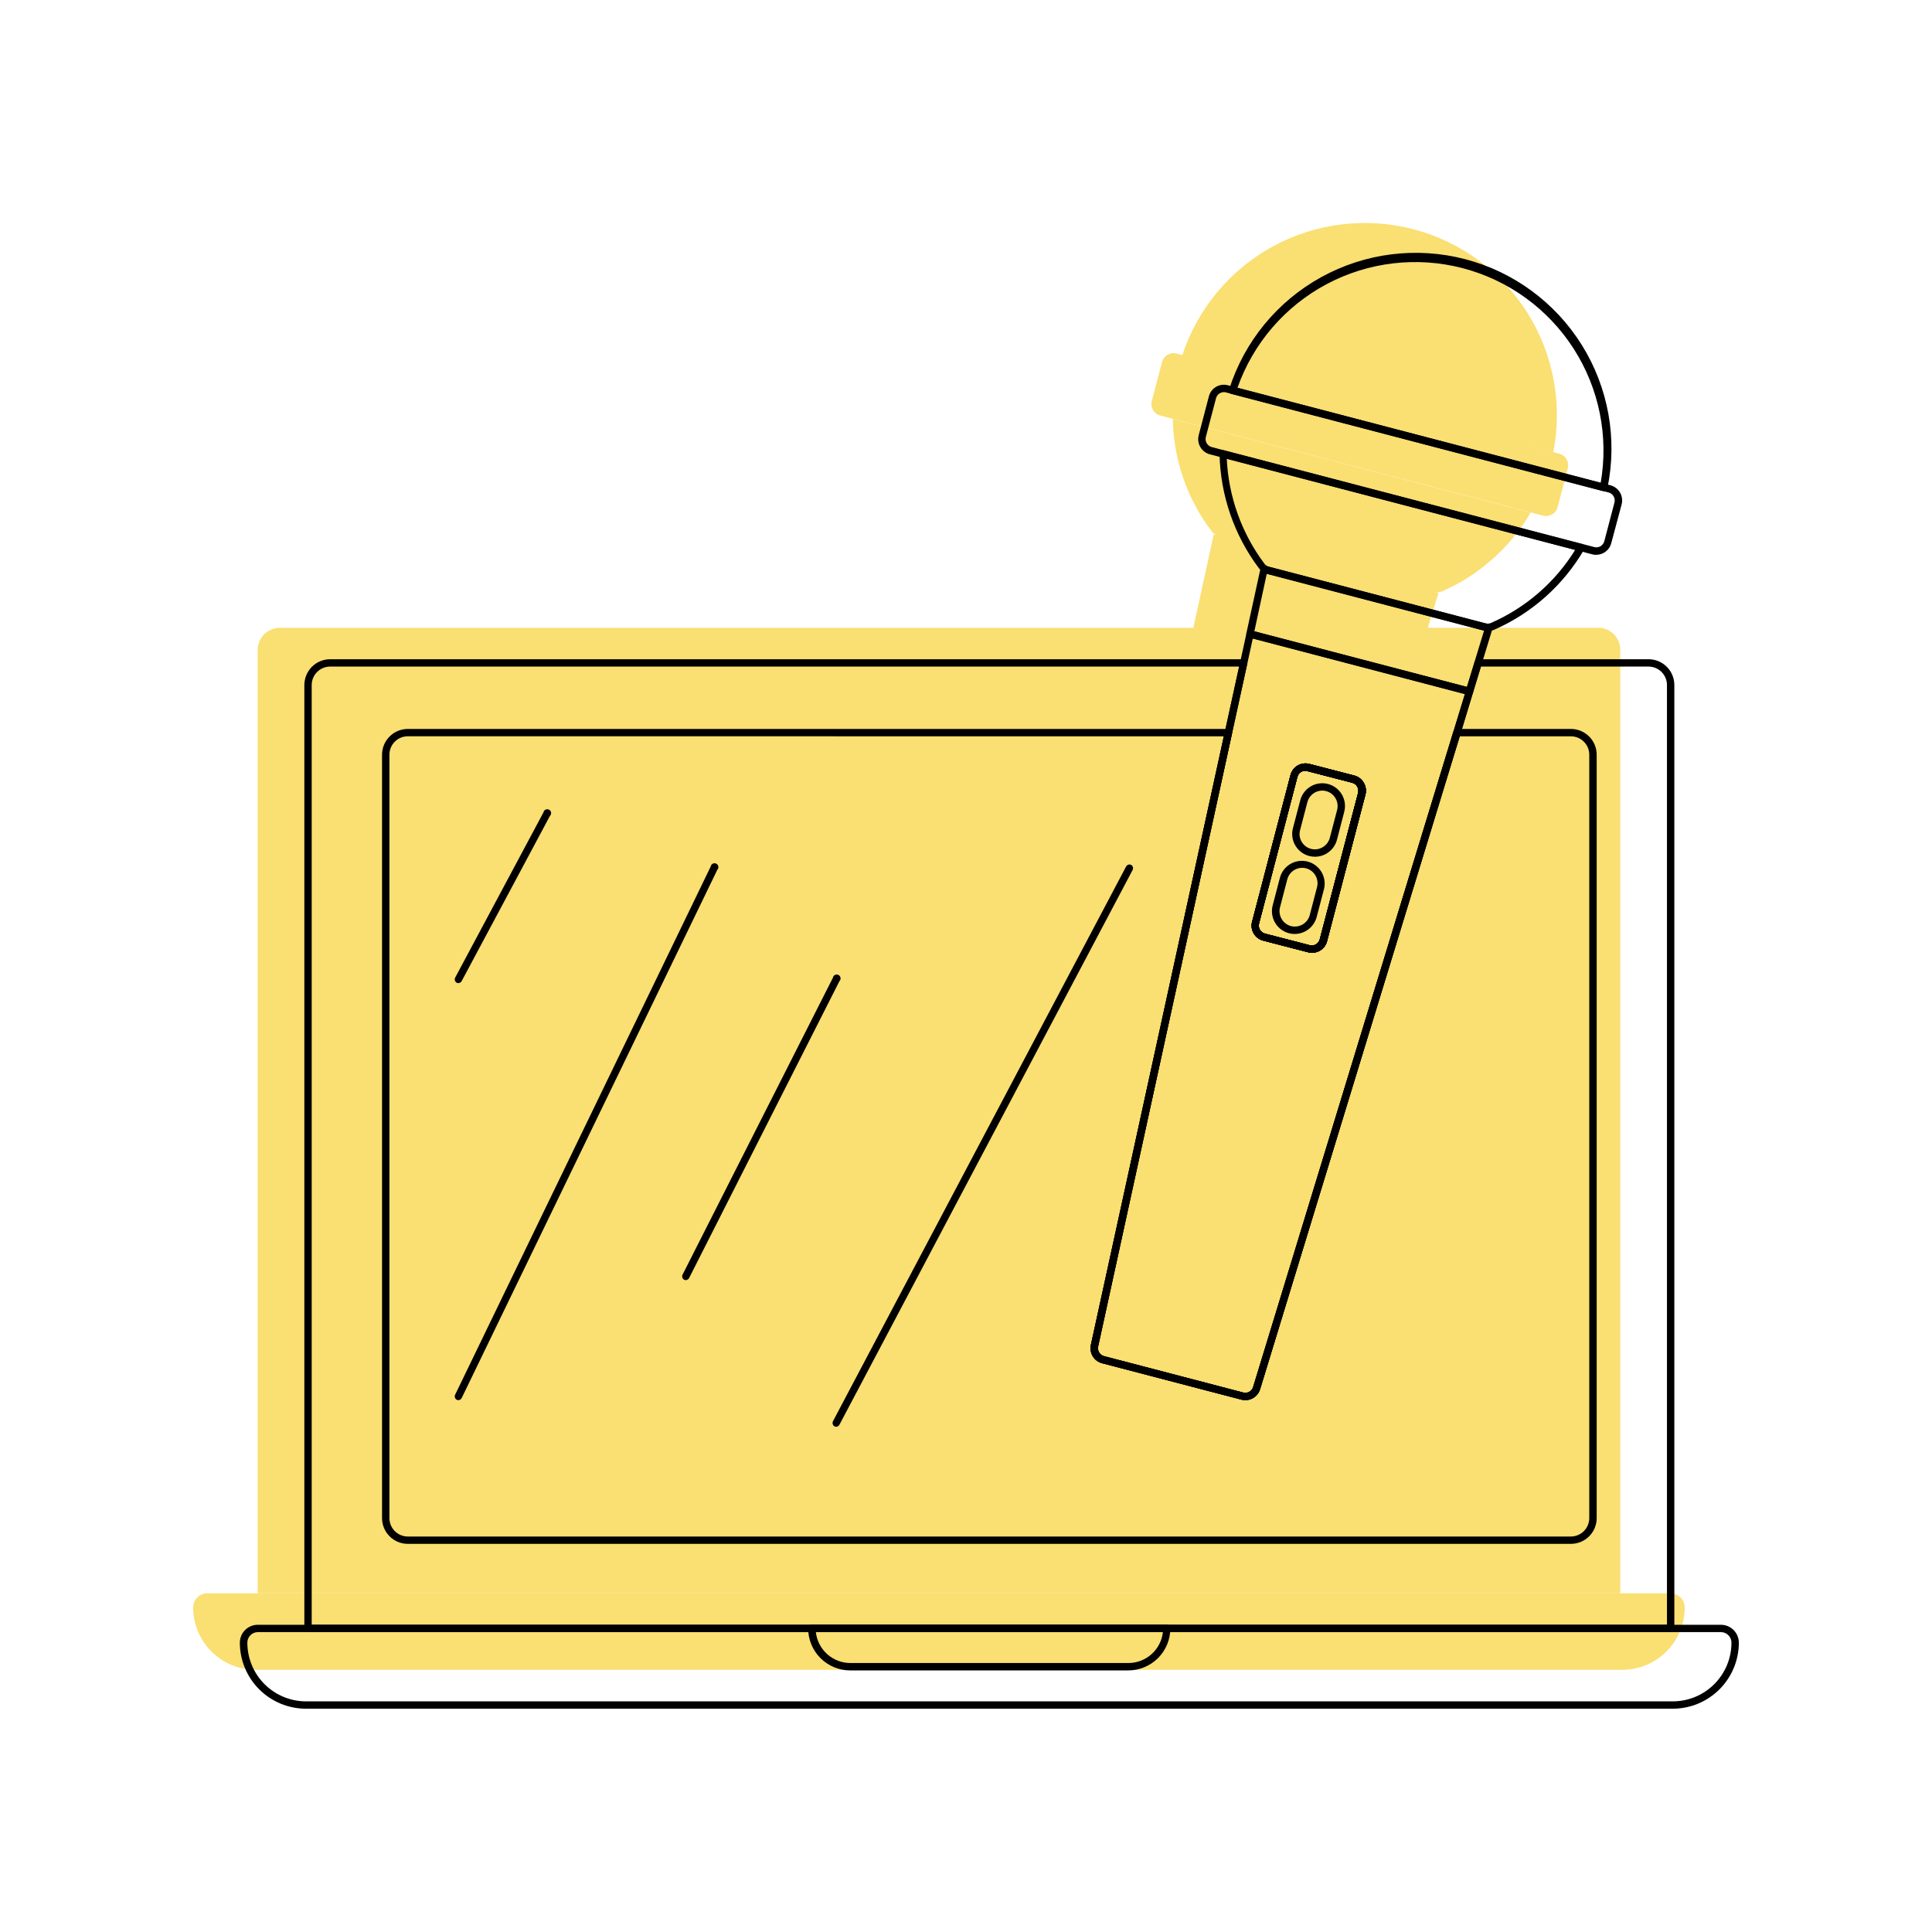 <svg width="164" height="164" viewBox="0 0 164 164" fill="none" xmlns="http://www.w3.org/2000/svg">
<path d="M98.512 35.279L130.984 43.772C131.112 43.805 131.246 43.813 131.378 43.795C131.51 43.776 131.637 43.732 131.752 43.665C131.867 43.598 131.967 43.508 132.048 43.402C132.128 43.296 132.187 43.175 132.22 43.047L133.083 39.75C133.116 39.621 133.124 39.487 133.106 39.355C133.088 39.224 133.044 39.097 132.976 38.982C132.909 38.867 132.82 38.767 132.714 38.686C132.608 38.606 132.487 38.547 132.358 38.514L128.94 37.618L131.853 38.376C132.652 34.304 131.87 30.08 129.663 26.566C127.457 23.051 123.994 20.509 119.979 19.459C115.965 18.409 111.701 18.93 108.056 20.914C104.412 22.898 101.661 26.198 100.365 30.14L99.876 30.012C99.747 29.978 99.613 29.97 99.481 29.989C99.349 30.007 99.222 30.051 99.108 30.118C98.993 30.186 98.892 30.275 98.812 30.381C98.732 30.487 98.673 30.608 98.639 30.737L97.777 34.033C97.742 34.163 97.733 34.299 97.751 34.432C97.77 34.566 97.814 34.694 97.883 34.811C97.951 34.927 98.042 35.028 98.15 35.108C98.258 35.189 98.381 35.247 98.512 35.279Z" fill="#FADF72"/>
<path d="M137.538 55.163C137.539 54.916 137.491 54.672 137.397 54.445C137.303 54.217 137.165 54.01 136.991 53.835C136.817 53.661 136.61 53.523 136.383 53.429C136.155 53.334 135.911 53.286 135.665 53.287H121.2L122.109 50.335L121.764 50.243C121.982 50.301 122.213 50.283 122.42 50.194C125.567 48.815 128.196 46.475 129.931 43.509L99.552 35.562C99.613 38.999 100.761 42.329 102.832 45.074C102.967 45.255 103.16 45.385 103.38 45.441L103.032 45.349L101.835 50.84L101.297 53.297H23.748C23.502 53.297 23.258 53.345 23.03 53.439C22.803 53.534 22.596 53.672 22.422 53.846C22.248 54.02 22.111 54.227 22.017 54.455C21.923 54.682 21.875 54.926 21.875 55.173V135.247H137.538V55.163Z" fill="#FADF72"/>
<path d="M141.809 135.248H17.605C17.287 135.248 16.98 135.374 16.754 135.599C16.528 135.824 16.4 136.129 16.398 136.448C16.398 137.852 16.956 139.199 17.949 140.191C18.942 141.184 20.288 141.742 21.692 141.742H137.722C139.125 141.74 140.469 141.182 141.46 140.189C142.451 139.196 143.007 137.851 143.006 136.448C143.005 136.131 142.878 135.827 142.654 135.602C142.43 135.378 142.127 135.25 141.809 135.248Z" fill="#FADF72"/>
<path d="M126.28 53.563C126.169 53.563 126.059 53.548 125.952 53.52L107.584 48.712C107.296 48.638 107.042 48.469 106.862 48.233C104.763 45.432 103.595 42.043 103.523 38.544C103.525 38.496 103.538 38.449 103.559 38.407C103.581 38.365 103.611 38.328 103.649 38.298C103.686 38.269 103.73 38.248 103.776 38.237C103.822 38.226 103.87 38.226 103.917 38.235L134.283 46.183C134.33 46.194 134.374 46.217 134.411 46.249C134.447 46.281 134.476 46.321 134.493 46.366C134.51 46.411 134.517 46.459 134.514 46.506C134.51 46.554 134.497 46.6 134.474 46.642C132.711 49.672 130.03 52.061 126.818 53.464C126.648 53.535 126.464 53.568 126.28 53.563ZM104.137 38.947C104.286 42.17 105.401 45.273 107.335 47.855C107.43 47.98 107.564 48.069 107.715 48.108L126.103 52.916C126.252 52.955 126.41 52.944 126.552 52.884C129.513 51.592 132.01 49.428 133.709 46.681L104.137 38.947Z" fill="black"/>
<path d="M136.122 41.682C136.095 41.686 136.069 41.686 136.043 41.682L104.555 33.446C104.513 33.436 104.474 33.418 104.44 33.392C104.406 33.365 104.377 33.333 104.357 33.295C104.337 33.257 104.324 33.215 104.321 33.172C104.318 33.13 104.324 33.087 104.338 33.046C105.627 28.989 108.424 25.582 112.152 23.527C115.879 21.471 120.254 20.925 124.372 22C128.491 23.076 132.04 25.691 134.287 29.306C136.534 32.921 137.308 37.261 136.45 41.43C136.431 41.513 136.38 41.586 136.309 41.633C136.253 41.67 136.188 41.687 136.122 41.682ZM105.044 32.918L135.876 40.984C136.565 37.032 135.744 32.967 133.576 29.592C131.408 26.218 128.051 23.782 124.17 22.766C120.29 21.751 116.17 22.232 112.627 24.112C109.084 25.992 106.377 29.136 105.044 32.918Z" fill="black"/>
<path d="M135.5 47.101C135.39 47.101 135.28 47.086 135.172 47.058L102.7 38.566C102.361 38.476 102.071 38.256 101.894 37.953C101.716 37.65 101.665 37.289 101.752 36.949L102.615 33.653C102.657 33.483 102.733 33.324 102.838 33.184C102.943 33.044 103.075 32.926 103.226 32.838C103.377 32.749 103.544 32.692 103.717 32.669C103.891 32.647 104.067 32.659 104.235 32.705L136.707 41.194C137.047 41.284 137.338 41.505 137.515 41.808C137.693 42.112 137.743 42.473 137.655 42.814L136.773 46.11C136.7 46.394 136.534 46.645 136.301 46.823C136.069 47.002 135.784 47.097 135.491 47.094L135.5 47.101ZM103.898 33.286C103.743 33.286 103.593 33.338 103.471 33.433C103.348 33.528 103.261 33.661 103.222 33.81L102.359 37.09C102.335 37.179 102.329 37.272 102.341 37.363C102.354 37.455 102.384 37.542 102.431 37.622C102.525 37.783 102.678 37.901 102.858 37.95L135.33 46.438C135.419 46.462 135.511 46.468 135.602 46.456C135.693 46.443 135.781 46.413 135.86 46.367C135.939 46.321 136.009 46.259 136.064 46.186C136.119 46.112 136.16 46.029 136.183 45.94L137.045 42.66C137.092 42.48 137.066 42.289 136.973 42.129C136.879 41.968 136.726 41.852 136.547 41.804L104.075 33.312C104.017 33.295 103.958 33.286 103.898 33.286Z" fill="black"/>
<path d="M124.737 59.004H124.658L106.028 54.12C105.952 54.097 105.887 54.047 105.846 53.979C105.804 53.911 105.788 53.831 105.801 53.753L106.999 48.255C107.018 48.173 107.069 48.101 107.14 48.055C107.213 48.012 107.3 47.999 107.382 48.019L126.462 53.011C126.543 53.034 126.612 53.087 126.656 53.159C126.695 53.235 126.703 53.323 126.679 53.405L125.039 58.784C125.017 58.847 124.976 58.902 124.922 58.941C124.868 58.981 124.803 59.002 124.737 59.004ZM106.477 53.589L124.517 58.312L125.977 53.53H125.947L107.53 48.715L106.477 53.589Z" fill="black"/>
<path d="M105.705 118.854C105.594 118.852 105.484 118.837 105.377 118.808L93.569 115.722C93.237 115.638 92.95 115.427 92.771 115.135C92.592 114.842 92.535 114.491 92.611 114.157L105.81 53.749C105.819 53.708 105.836 53.669 105.86 53.635C105.884 53.6 105.915 53.571 105.951 53.549C105.987 53.527 106.027 53.513 106.069 53.506C106.11 53.5 106.153 53.502 106.194 53.513L115.581 55.97L124.817 58.384C124.858 58.395 124.897 58.413 124.93 58.439C124.963 58.465 124.991 58.498 125.011 58.535C125.032 58.571 125.045 58.612 125.05 58.653C125.054 58.695 125.05 58.737 125.037 58.778L106.971 117.913C106.891 118.186 106.724 118.425 106.495 118.595C106.267 118.765 105.989 118.856 105.705 118.854ZM106.345 54.199L93.225 114.292C93.185 114.468 93.215 114.653 93.309 114.807C93.404 114.962 93.555 115.073 93.73 115.118L105.538 118.205C105.712 118.252 105.899 118.23 106.057 118.141C106.215 118.053 106.333 117.906 106.384 117.732L124.358 58.909L106.345 54.199ZM111.366 80.878C111.255 80.876 111.145 80.861 111.038 80.832L107.24 79.848C107.071 79.806 106.911 79.73 106.772 79.624C106.632 79.519 106.515 79.388 106.427 79.237C106.339 79.086 106.282 78.919 106.259 78.746C106.237 78.572 106.249 78.396 106.295 78.228L109.549 65.797C109.591 65.628 109.667 65.469 109.771 65.329C109.876 65.19 110.007 65.073 110.157 64.984C110.307 64.896 110.474 64.839 110.646 64.816C110.819 64.792 110.995 64.803 111.163 64.849L114.964 65.833C115.133 65.877 115.291 65.954 115.43 66.06C115.568 66.166 115.684 66.298 115.771 66.449C115.86 66.599 115.917 66.765 115.941 66.938C115.965 67.11 115.954 67.285 115.909 67.453L112.655 79.888C112.612 80.056 112.536 80.215 112.432 80.354C112.327 80.493 112.196 80.61 112.045 80.698C111.839 80.818 111.605 80.88 111.366 80.878ZM110.812 65.423C110.657 65.424 110.507 65.475 110.385 65.57C110.263 65.665 110.175 65.798 110.136 65.948L106.882 78.392C106.858 78.481 106.852 78.574 106.864 78.665C106.877 78.756 106.907 78.844 106.955 78.923C107.048 79.084 107.201 79.202 107.381 79.251L111.183 80.235C111.362 80.282 111.552 80.256 111.712 80.163C111.872 80.069 111.988 79.916 112.035 79.737L115.289 67.302C115.335 67.124 115.309 66.934 115.217 66.774C115.172 66.694 115.111 66.623 115.037 66.567C114.964 66.51 114.88 66.469 114.791 66.446L110.989 65.462C110.932 65.441 110.872 65.428 110.812 65.423Z" fill="black"/>
<path d="M111.36 80.878C111.249 80.876 111.139 80.861 111.032 80.832L107.234 79.848C107.064 79.806 106.905 79.73 106.766 79.624C106.626 79.519 106.509 79.388 106.421 79.237C106.333 79.086 106.276 78.919 106.253 78.746C106.231 78.572 106.243 78.396 106.289 78.228L109.543 65.797C109.585 65.628 109.661 65.469 109.765 65.329C109.87 65.19 110.001 65.073 110.151 64.984C110.301 64.896 110.468 64.839 110.64 64.816C110.813 64.792 110.988 64.803 111.157 64.849L114.958 65.833C115.127 65.877 115.285 65.954 115.424 66.06C115.562 66.166 115.678 66.298 115.765 66.45C115.853 66.599 115.911 66.765 115.935 66.938C115.958 67.11 115.948 67.285 115.903 67.453L112.649 79.888C112.606 80.056 112.53 80.215 112.426 80.354C112.321 80.493 112.189 80.61 112.039 80.698C111.833 80.818 111.598 80.88 111.36 80.878ZM110.806 65.423C110.651 65.424 110.501 65.475 110.379 65.57C110.257 65.665 110.169 65.798 110.13 65.948L106.876 78.392C106.852 78.481 106.846 78.574 106.858 78.665C106.871 78.756 106.901 78.844 106.948 78.923C107.042 79.085 107.195 79.202 107.375 79.251L111.176 80.235C111.356 80.282 111.546 80.256 111.706 80.163C111.866 80.069 111.982 79.916 112.029 79.737L115.283 67.302C115.329 67.124 115.303 66.934 115.211 66.774C115.166 66.694 115.104 66.623 115.031 66.567C114.958 66.51 114.874 66.469 114.784 66.446L110.983 65.462C110.926 65.441 110.866 65.428 110.806 65.423Z" fill="black"/>
<path d="M111.36 80.878C111.249 80.876 111.139 80.861 111.032 80.832L107.234 79.848C107.064 79.806 106.905 79.73 106.766 79.624C106.626 79.519 106.509 79.388 106.421 79.237C106.333 79.086 106.276 78.919 106.253 78.746C106.231 78.572 106.243 78.396 106.289 78.228L109.543 65.797C109.585 65.628 109.661 65.469 109.765 65.329C109.87 65.19 110.001 65.073 110.151 64.984C110.301 64.896 110.468 64.839 110.64 64.816C110.813 64.792 110.988 64.803 111.157 64.849L114.958 65.833C115.127 65.877 115.285 65.954 115.424 66.06C115.562 66.166 115.678 66.298 115.765 66.45C115.853 66.599 115.911 66.765 115.935 66.938C115.958 67.11 115.948 67.285 115.903 67.453L112.649 79.888C112.606 80.056 112.53 80.215 112.426 80.354C112.321 80.493 112.189 80.61 112.039 80.698C111.833 80.818 111.598 80.88 111.36 80.878ZM110.806 65.423C110.651 65.424 110.501 65.475 110.379 65.57C110.257 65.665 110.169 65.798 110.13 65.948L106.876 78.392C106.852 78.481 106.846 78.574 106.858 78.665C106.871 78.756 106.901 78.844 106.948 78.923C107.042 79.085 107.195 79.202 107.375 79.251L111.176 80.235C111.356 80.282 111.546 80.256 111.706 80.163C111.866 80.069 111.982 79.916 112.029 79.737L115.283 67.302C115.329 67.124 115.303 66.934 115.211 66.774C115.166 66.694 115.104 66.623 115.031 66.567C114.958 66.51 114.874 66.469 114.784 66.446L110.983 65.462C110.926 65.441 110.866 65.428 110.806 65.423Z" fill="black"/>
<path d="M111.621 72.724C111.456 72.725 111.292 72.704 111.132 72.662C110.887 72.598 110.657 72.486 110.455 72.333C110.253 72.18 110.083 71.989 109.955 71.77C109.825 71.552 109.741 71.31 109.706 71.059C109.671 70.807 109.686 70.552 109.751 70.307L110.375 67.925C110.505 67.43 110.827 67.007 111.269 66.75C111.711 66.492 112.238 66.421 112.733 66.551C113.228 66.682 113.651 67.003 113.909 67.446C114.166 67.888 114.238 68.414 114.107 68.909L113.491 71.281C113.383 71.694 113.141 72.059 112.803 72.32C112.466 72.582 112.051 72.723 111.624 72.724H111.621ZM112.241 67.109C111.951 67.11 111.671 67.208 111.442 67.386C111.214 67.564 111.051 67.812 110.978 68.093L110.358 70.471C110.314 70.635 110.303 70.807 110.326 70.976C110.349 71.145 110.406 71.308 110.493 71.455C110.668 71.753 110.955 71.97 111.29 72.058C111.624 72.143 111.979 72.093 112.276 71.919C112.574 71.745 112.791 71.46 112.881 71.127L113.504 68.749C113.59 68.414 113.54 68.058 113.366 67.76C113.191 67.462 112.906 67.244 112.572 67.155C112.464 67.125 112.353 67.11 112.241 67.109Z" fill="black"/>
<path d="M109.9 79.281C109.605 79.281 109.314 79.213 109.049 79.082C108.784 78.952 108.553 78.762 108.372 78.529C108.192 78.295 108.067 78.023 108.008 77.734C107.949 77.445 107.957 77.146 108.031 76.861L108.654 74.483C108.791 73.994 109.114 73.58 109.554 73.328C109.994 73.076 110.516 73.007 111.006 73.136C111.496 73.266 111.916 73.582 112.175 74.018C112.434 74.454 112.511 74.974 112.39 75.466L111.767 77.844C111.657 78.256 111.415 78.62 111.077 78.879C110.74 79.139 110.326 79.28 109.9 79.281ZM110.533 73.666C110.302 73.666 110.076 73.728 109.877 73.846C109.579 74.021 109.363 74.306 109.274 74.64L108.654 77.021C108.569 77.356 108.619 77.71 108.793 78.008C108.967 78.305 109.252 78.523 109.585 78.612C109.92 78.698 110.275 78.648 110.574 78.474C110.872 78.3 111.09 78.014 111.179 77.68L111.799 75.302C111.885 74.968 111.836 74.612 111.661 74.314C111.487 74.015 111.202 73.798 110.868 73.708C110.759 73.68 110.646 73.665 110.533 73.666Z" fill="black"/>
<path d="M111.36 80.878C111.249 80.876 111.139 80.861 111.032 80.832L107.234 79.848C107.064 79.806 106.905 79.73 106.766 79.624C106.626 79.519 106.509 79.388 106.421 79.237C106.333 79.086 106.276 78.919 106.253 78.746C106.231 78.572 106.243 78.396 106.289 78.228L109.543 65.797C109.585 65.628 109.661 65.469 109.765 65.329C109.87 65.19 110.001 65.073 110.151 64.984C110.301 64.896 110.468 64.839 110.64 64.816C110.813 64.792 110.988 64.803 111.157 64.849L114.958 65.833C115.127 65.877 115.285 65.954 115.424 66.06C115.562 66.166 115.678 66.298 115.765 66.45C115.853 66.599 115.911 66.765 115.935 66.938C115.958 67.11 115.948 67.285 115.903 67.453L112.649 79.888C112.606 80.056 112.53 80.215 112.426 80.354C112.321 80.493 112.189 80.61 112.039 80.698C111.833 80.818 111.598 80.88 111.36 80.878ZM110.806 65.423C110.651 65.424 110.501 65.475 110.379 65.57C110.257 65.665 110.169 65.798 110.13 65.948L106.876 78.392C106.852 78.481 106.846 78.574 106.858 78.665C106.871 78.756 106.901 78.844 106.948 78.923C107.042 79.085 107.195 79.202 107.375 79.251L111.176 80.235C111.356 80.282 111.546 80.256 111.706 80.163C111.866 80.069 111.982 79.916 112.029 79.737L115.283 67.302C115.329 67.123 115.303 66.932 115.211 66.771C115.166 66.69 115.104 66.62 115.031 66.563C114.958 66.507 114.874 66.466 114.784 66.443L110.983 65.459C110.926 65.439 110.866 65.427 110.806 65.423Z" fill="black"/>
<path d="M141.813 138.544H26.148C26.066 138.54 25.989 138.506 25.932 138.448C25.874 138.391 25.84 138.314 25.836 138.232V58.148C25.836 57.86 25.892 57.576 26.003 57.31C26.112 57.045 26.274 56.804 26.477 56.601C26.68 56.398 26.921 56.236 27.186 56.127C27.452 56.017 27.736 55.96 28.024 55.96H105.569C105.616 55.96 105.662 55.971 105.705 55.991C105.747 56.011 105.785 56.039 105.815 56.075C105.845 56.111 105.865 56.154 105.875 56.199C105.886 56.245 105.885 56.292 105.874 56.337L93.214 114.291C93.174 114.468 93.204 114.653 93.299 114.807C93.393 114.962 93.544 115.073 93.719 115.118L105.527 118.205C105.702 118.252 105.888 118.23 106.046 118.141C106.205 118.053 106.322 117.906 106.373 117.732L125.181 56.18C125.202 56.117 125.243 56.063 125.296 56.024C125.349 55.984 125.413 55.962 125.479 55.96H139.941C140.521 55.96 141.077 56.191 141.488 56.601C141.898 57.011 142.128 57.568 142.128 58.148V138.232C142.124 138.314 142.09 138.392 142.031 138.449C141.973 138.507 141.895 138.541 141.813 138.544ZM26.459 137.917H141.502V58.148C141.501 57.733 141.336 57.336 141.043 57.042C140.749 56.749 140.352 56.584 139.937 56.583H125.709L123.987 62.281L106.97 117.913C106.873 118.242 106.651 118.52 106.351 118.688C106.051 118.855 105.697 118.898 105.366 118.808L93.558 115.722C93.226 115.638 92.939 115.427 92.76 115.134C92.581 114.842 92.524 114.491 92.6 114.157L105.179 56.583H28.024C27.609 56.584 27.212 56.749 26.918 57.042C26.625 57.336 26.46 57.733 26.459 58.148V137.917Z" fill="black"/>
<path d="M111.36 80.878C111.249 80.876 111.139 80.861 111.032 80.832L107.234 79.848C107.064 79.806 106.905 79.73 106.766 79.624C106.626 79.519 106.509 79.388 106.421 79.237C106.333 79.086 106.276 78.919 106.253 78.746C106.231 78.572 106.243 78.396 106.289 78.228L109.543 65.797C109.585 65.628 109.661 65.469 109.765 65.329C109.87 65.19 110.001 65.073 110.151 64.984C110.301 64.896 110.468 64.839 110.64 64.816C110.813 64.792 110.988 64.803 111.157 64.849L114.958 65.833C115.127 65.877 115.285 65.954 115.424 66.06C115.562 66.166 115.678 66.298 115.765 66.45C115.853 66.599 115.911 66.765 115.935 66.938C115.958 67.11 115.948 67.285 115.903 67.453L112.649 79.888C112.606 80.056 112.53 80.215 112.426 80.354C112.321 80.493 112.189 80.61 112.039 80.698C111.833 80.818 111.598 80.88 111.36 80.878ZM110.806 65.423C110.651 65.424 110.501 65.475 110.379 65.57C110.257 65.665 110.169 65.798 110.13 65.948L106.876 78.392C106.852 78.481 106.846 78.574 106.858 78.665C106.871 78.756 106.901 78.844 106.948 78.923C107.042 79.085 107.195 79.202 107.375 79.251L111.176 80.235C111.356 80.282 111.546 80.256 111.706 80.163C111.866 80.069 111.982 79.916 112.029 79.737L115.283 67.302C115.329 67.123 115.303 66.932 115.211 66.771C115.166 66.69 115.104 66.62 115.031 66.563C114.958 66.507 114.874 66.466 114.784 66.443L110.983 65.459C110.926 65.439 110.866 65.427 110.806 65.423Z" fill="black"/>
<path d="M133.345 131.052H34.617C34.33 131.052 34.046 130.996 33.78 130.886C33.515 130.776 33.274 130.615 33.071 130.411C32.867 130.208 32.706 129.967 32.596 129.702C32.486 129.436 32.43 129.152 32.43 128.864V64.065C32.43 63.484 32.66 62.928 33.071 62.518C33.481 62.108 34.037 61.877 34.617 61.877H104.275C104.322 61.877 104.368 61.887 104.41 61.908C104.452 61.928 104.489 61.958 104.518 61.995C104.546 62.032 104.566 62.074 104.577 62.12C104.588 62.165 104.589 62.212 104.58 62.257L93.211 114.291C93.171 114.468 93.202 114.653 93.296 114.807C93.391 114.961 93.541 115.073 93.716 115.118L105.524 118.204C105.699 118.252 105.886 118.229 106.044 118.141C106.202 118.053 106.32 117.906 106.371 117.732L123.371 62.1C123.392 62.037 123.432 61.982 123.485 61.942C123.539 61.902 123.603 61.88 123.669 61.877H133.349C133.929 61.877 134.485 62.108 134.896 62.518C135.306 62.928 135.536 63.484 135.536 64.065V128.864C135.536 129.152 135.48 129.437 135.37 129.702C135.259 129.968 135.098 130.209 134.895 130.413C134.691 130.616 134.449 130.777 134.184 130.887C133.918 130.996 133.633 131.053 133.345 131.052ZM34.617 62.5C34.203 62.5 33.806 62.665 33.514 62.957C33.221 63.25 33.056 63.647 33.056 64.061V128.864C33.056 129.279 33.221 129.676 33.513 129.97C33.806 130.263 34.203 130.428 34.617 130.429H133.345C133.76 130.428 134.157 130.263 134.45 129.97C134.742 129.676 134.907 129.279 134.907 128.864V64.065C134.907 63.651 134.742 63.254 134.449 62.961C134.157 62.668 133.76 62.503 133.345 62.503H123.899L106.968 117.912C106.871 118.242 106.648 118.52 106.349 118.688C106.049 118.855 105.695 118.898 105.364 118.808L93.556 115.721C93.223 115.637 92.937 115.427 92.758 115.134C92.579 114.842 92.522 114.491 92.598 114.157L103.884 62.503L34.617 62.5Z" fill="black"/>
<path d="M141.998 145.045H25.968C24.482 145.044 23.056 144.453 22.004 143.402C20.953 142.352 20.361 140.926 20.359 139.44C20.36 139.036 20.521 138.65 20.806 138.366C21.092 138.081 21.478 137.921 21.881 137.921H146.082C146.485 137.921 146.871 138.081 147.157 138.366C147.442 138.65 147.603 139.036 147.604 139.44C147.602 140.926 147.011 142.35 145.96 143.401C144.909 144.452 143.484 145.043 141.998 145.045ZM21.881 138.544C21.645 138.547 21.42 138.642 21.255 138.81C21.089 138.977 20.996 139.204 20.996 139.44C20.997 140.761 21.522 142.027 22.456 142.962C23.39 143.896 24.657 144.421 25.978 144.422H141.998C143.319 144.42 144.585 143.895 145.518 142.96C146.452 142.026 146.976 140.76 146.977 139.44C146.977 139.202 146.883 138.974 146.715 138.806C146.547 138.638 146.319 138.544 146.082 138.544H21.881Z" fill="black"/>
<path d="M95.78 141.795H72.164C71.219 141.794 70.314 141.418 69.646 140.75C68.978 140.082 68.602 139.177 68.602 138.233C68.601 138.191 68.609 138.151 68.624 138.113C68.64 138.075 68.663 138.04 68.692 138.011C68.721 137.982 68.755 137.959 68.793 137.944C68.831 137.928 68.872 137.92 68.913 137.921H99.017C99.101 137.921 99.182 137.953 99.243 138.011C99.304 138.069 99.341 138.148 99.345 138.233C99.343 139.177 98.967 140.083 98.299 140.751C97.63 141.418 96.724 141.794 95.78 141.795ZM69.254 138.544C69.335 139.264 69.677 139.929 70.216 140.413C70.755 140.896 71.453 141.165 72.177 141.168H95.793C96.517 141.165 97.215 140.896 97.754 140.413C98.293 139.929 98.635 139.264 98.715 138.544H69.254Z" fill="black"/>
<path d="M38.907 118.854C38.86 118.854 38.814 118.843 38.772 118.821C38.701 118.782 38.646 118.718 38.62 118.641C38.593 118.564 38.596 118.48 38.628 118.405L60.328 73.557C60.336 73.507 60.355 73.458 60.385 73.416C60.415 73.374 60.454 73.34 60.499 73.316C60.545 73.292 60.595 73.279 60.647 73.278C60.698 73.277 60.749 73.288 60.795 73.31C60.842 73.333 60.882 73.366 60.913 73.406C60.944 73.447 60.966 73.495 60.975 73.546C60.985 73.596 60.982 73.648 60.968 73.697C60.953 73.747 60.928 73.792 60.892 73.83L39.189 118.677C39.162 118.729 39.121 118.773 39.072 118.804C39.022 118.835 38.965 118.853 38.907 118.854Z" fill="black"/>
<path d="M58.214 108.663C58.165 108.663 58.117 108.652 58.073 108.631C58.002 108.59 57.948 108.525 57.923 108.447C57.897 108.37 57.901 108.285 57.935 108.211L70.701 83.001C70.709 82.95 70.729 82.901 70.759 82.86C70.79 82.818 70.83 82.784 70.876 82.76C70.922 82.737 70.972 82.725 71.024 82.725C71.076 82.725 71.127 82.737 71.173 82.76C71.219 82.783 71.259 82.817 71.289 82.859C71.32 82.9 71.34 82.949 71.348 83C71.357 83.05 71.353 83.103 71.337 83.152C71.322 83.201 71.295 83.246 71.258 83.283L58.493 108.493C58.465 108.543 58.425 108.585 58.376 108.615C58.327 108.645 58.271 108.662 58.214 108.663Z" fill="black"/>
<path d="M38.906 83.453C38.856 83.452 38.806 83.44 38.761 83.417C38.691 83.375 38.639 83.308 38.616 83.23C38.592 83.152 38.598 83.067 38.634 82.994L46.132 68.962C46.141 68.911 46.162 68.863 46.194 68.822C46.225 68.781 46.266 68.749 46.312 68.726C46.359 68.704 46.41 68.693 46.461 68.694C46.513 68.695 46.564 68.708 46.609 68.733C46.654 68.757 46.694 68.792 46.723 68.834C46.753 68.876 46.772 68.925 46.779 68.976C46.786 69.027 46.781 69.079 46.764 69.128C46.748 69.177 46.72 69.221 46.683 69.257L39.185 83.289C39.156 83.338 39.116 83.379 39.067 83.408C39.018 83.436 38.962 83.452 38.906 83.453Z" fill="black"/>
<path d="M70.979 121.111C70.928 121.112 70.879 121.099 70.834 121.075C70.764 121.033 70.711 120.967 70.687 120.888C70.662 120.81 70.668 120.726 70.703 120.651L95.595 73.547C95.636 73.477 95.703 73.424 95.781 73.4C95.859 73.375 95.944 73.381 96.018 73.416C96.089 73.457 96.142 73.524 96.166 73.602C96.19 73.68 96.184 73.765 96.149 73.839L71.254 120.943C71.228 120.994 71.189 121.036 71.14 121.066C71.091 121.095 71.036 121.111 70.979 121.111Z" fill="black"/>
</svg>

